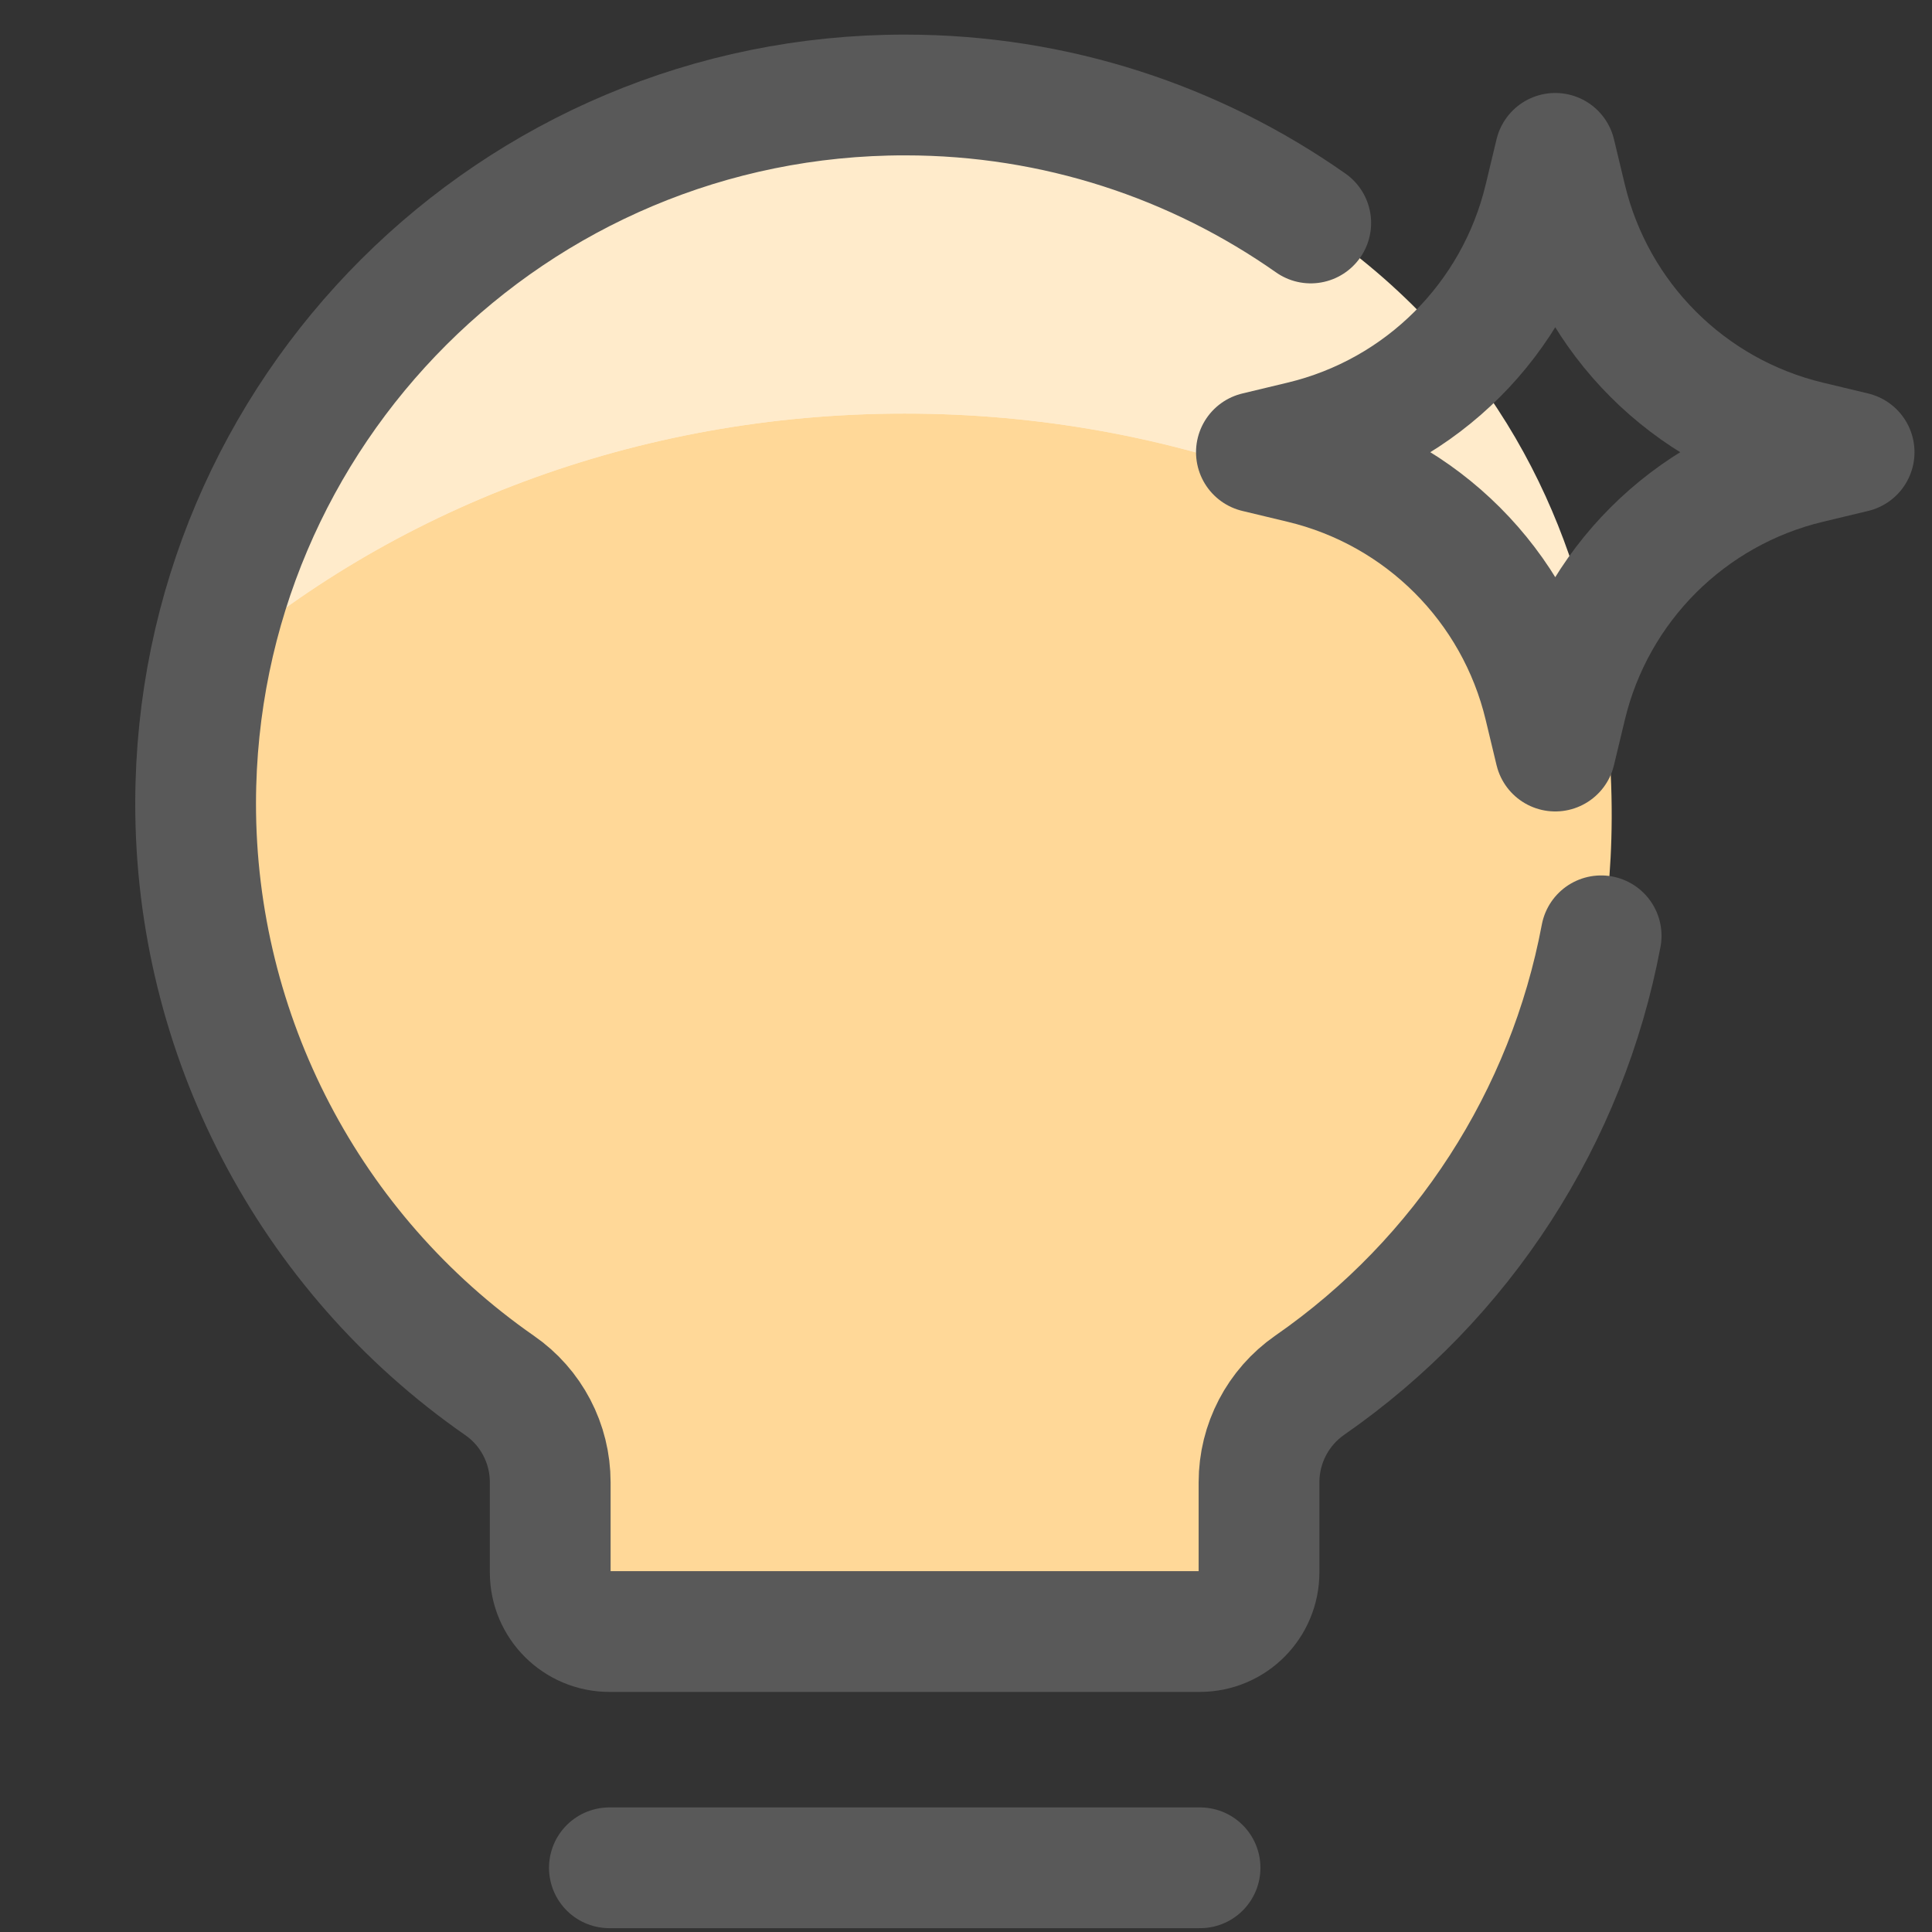 <svg width="48" height="48" viewBox="0 0 48 48" fill="none" xmlns="http://www.w3.org/2000/svg">
<rect x="0" y="0" width="48" height="48" fill="#333333" stroke="none"/>
<path d="M12.31 5.54C15.16 3.54 18.635 2.365 22.385 2.36C32.115 2.35 40 10.225 40.015 19.95C40.015 25.715 37.2 31.12 32.465 34.42C31.675 34.97 31.205 35.87 31.205 36.825V39.065C31.205 39.875 30.55 40.535 29.735 40.535H15.065C14.255 40.535 13.595 39.88 13.595 39.065V36.825C13.595 35.86 13.125 34.96 12.335 34.415C8.515 31.765 5.94 27.735 5.095 23.25C5.095 23.25 2.83 11.89 12.305 5.54H12.31Z" fill="#FFEBCB"/>
<path d="M39.8 23.25C38.955 27.74 36.38 31.77 32.56 34.42C31.77 34.965 31.3 35.865 31.3 36.83V39.07C31.3 39.88 30.64 40.535 29.835 40.535H15.165C14.355 40.535 13.695 39.875 13.695 39.07V36.83C13.695 35.87 13.225 34.97 12.435 34.42C7.7 31.125 4.88 25.72 4.885 19.955C4.885 18.805 5 17.685 5.215 16.595C9.68 12.685 15.77 10.275 22.48 10.275C29.19 10.275 35.25 12.67 39.715 16.565C40.395 20.3 39.805 23.25 39.805 23.25H39.8Z" fill="#FFD898"/>
<path d="M39.71 16.565C35.25 12.67 29.175 10.275 22.475 10.275C15.775 10.275 9.675 12.68 5.21 16.595C6.785 8.475 13.935 2.35 22.515 2.36C26.26 2.365 29.735 3.54 32.59 5.54C37.235 8.655 39.06 12.975 39.71 16.565Z" fill="#FFEBCB"/>
<path d="M29.815 46.405H15.14" stroke="#595959" stroke-width="3" stroke-linecap="round" stroke-linejoin="round"/>
<path d="M39.78 23.25C38.935 27.74 36.36 31.765 32.54 34.415C31.75 34.965 31.28 35.865 31.28 36.825V39.065C31.28 39.875 30.625 40.535 29.81 40.535H15.14C14.33 40.535 13.67 39.88 13.67 39.065V36.825C13.67 35.865 13.2 34.965 12.41 34.42C7.675 31.125 4.855 25.715 4.86 19.95C4.875 10.22 12.765 2.35 22.49 2.36C26.235 2.36 29.71 3.535 32.565 5.54" stroke="#595959" stroke-width="3" stroke-linecap="round" stroke-linejoin="round"/>
<path d="M38.64 3.81L38.91 4.935C39.625 7.92 41.955 10.25 44.94 10.965L46.065 11.235L44.94 11.505C41.955 12.22 39.625 14.55 38.91 17.535L38.64 18.66L38.37 17.535C37.655 14.55 35.325 12.22 32.34 11.505L31.215 11.235L32.34 10.965C35.325 10.25 37.655 7.92 38.37 4.935L38.64 3.81Z" stroke="#595959" stroke-width="3" stroke-linecap="round" stroke-linejoin="round"/>
</svg>
